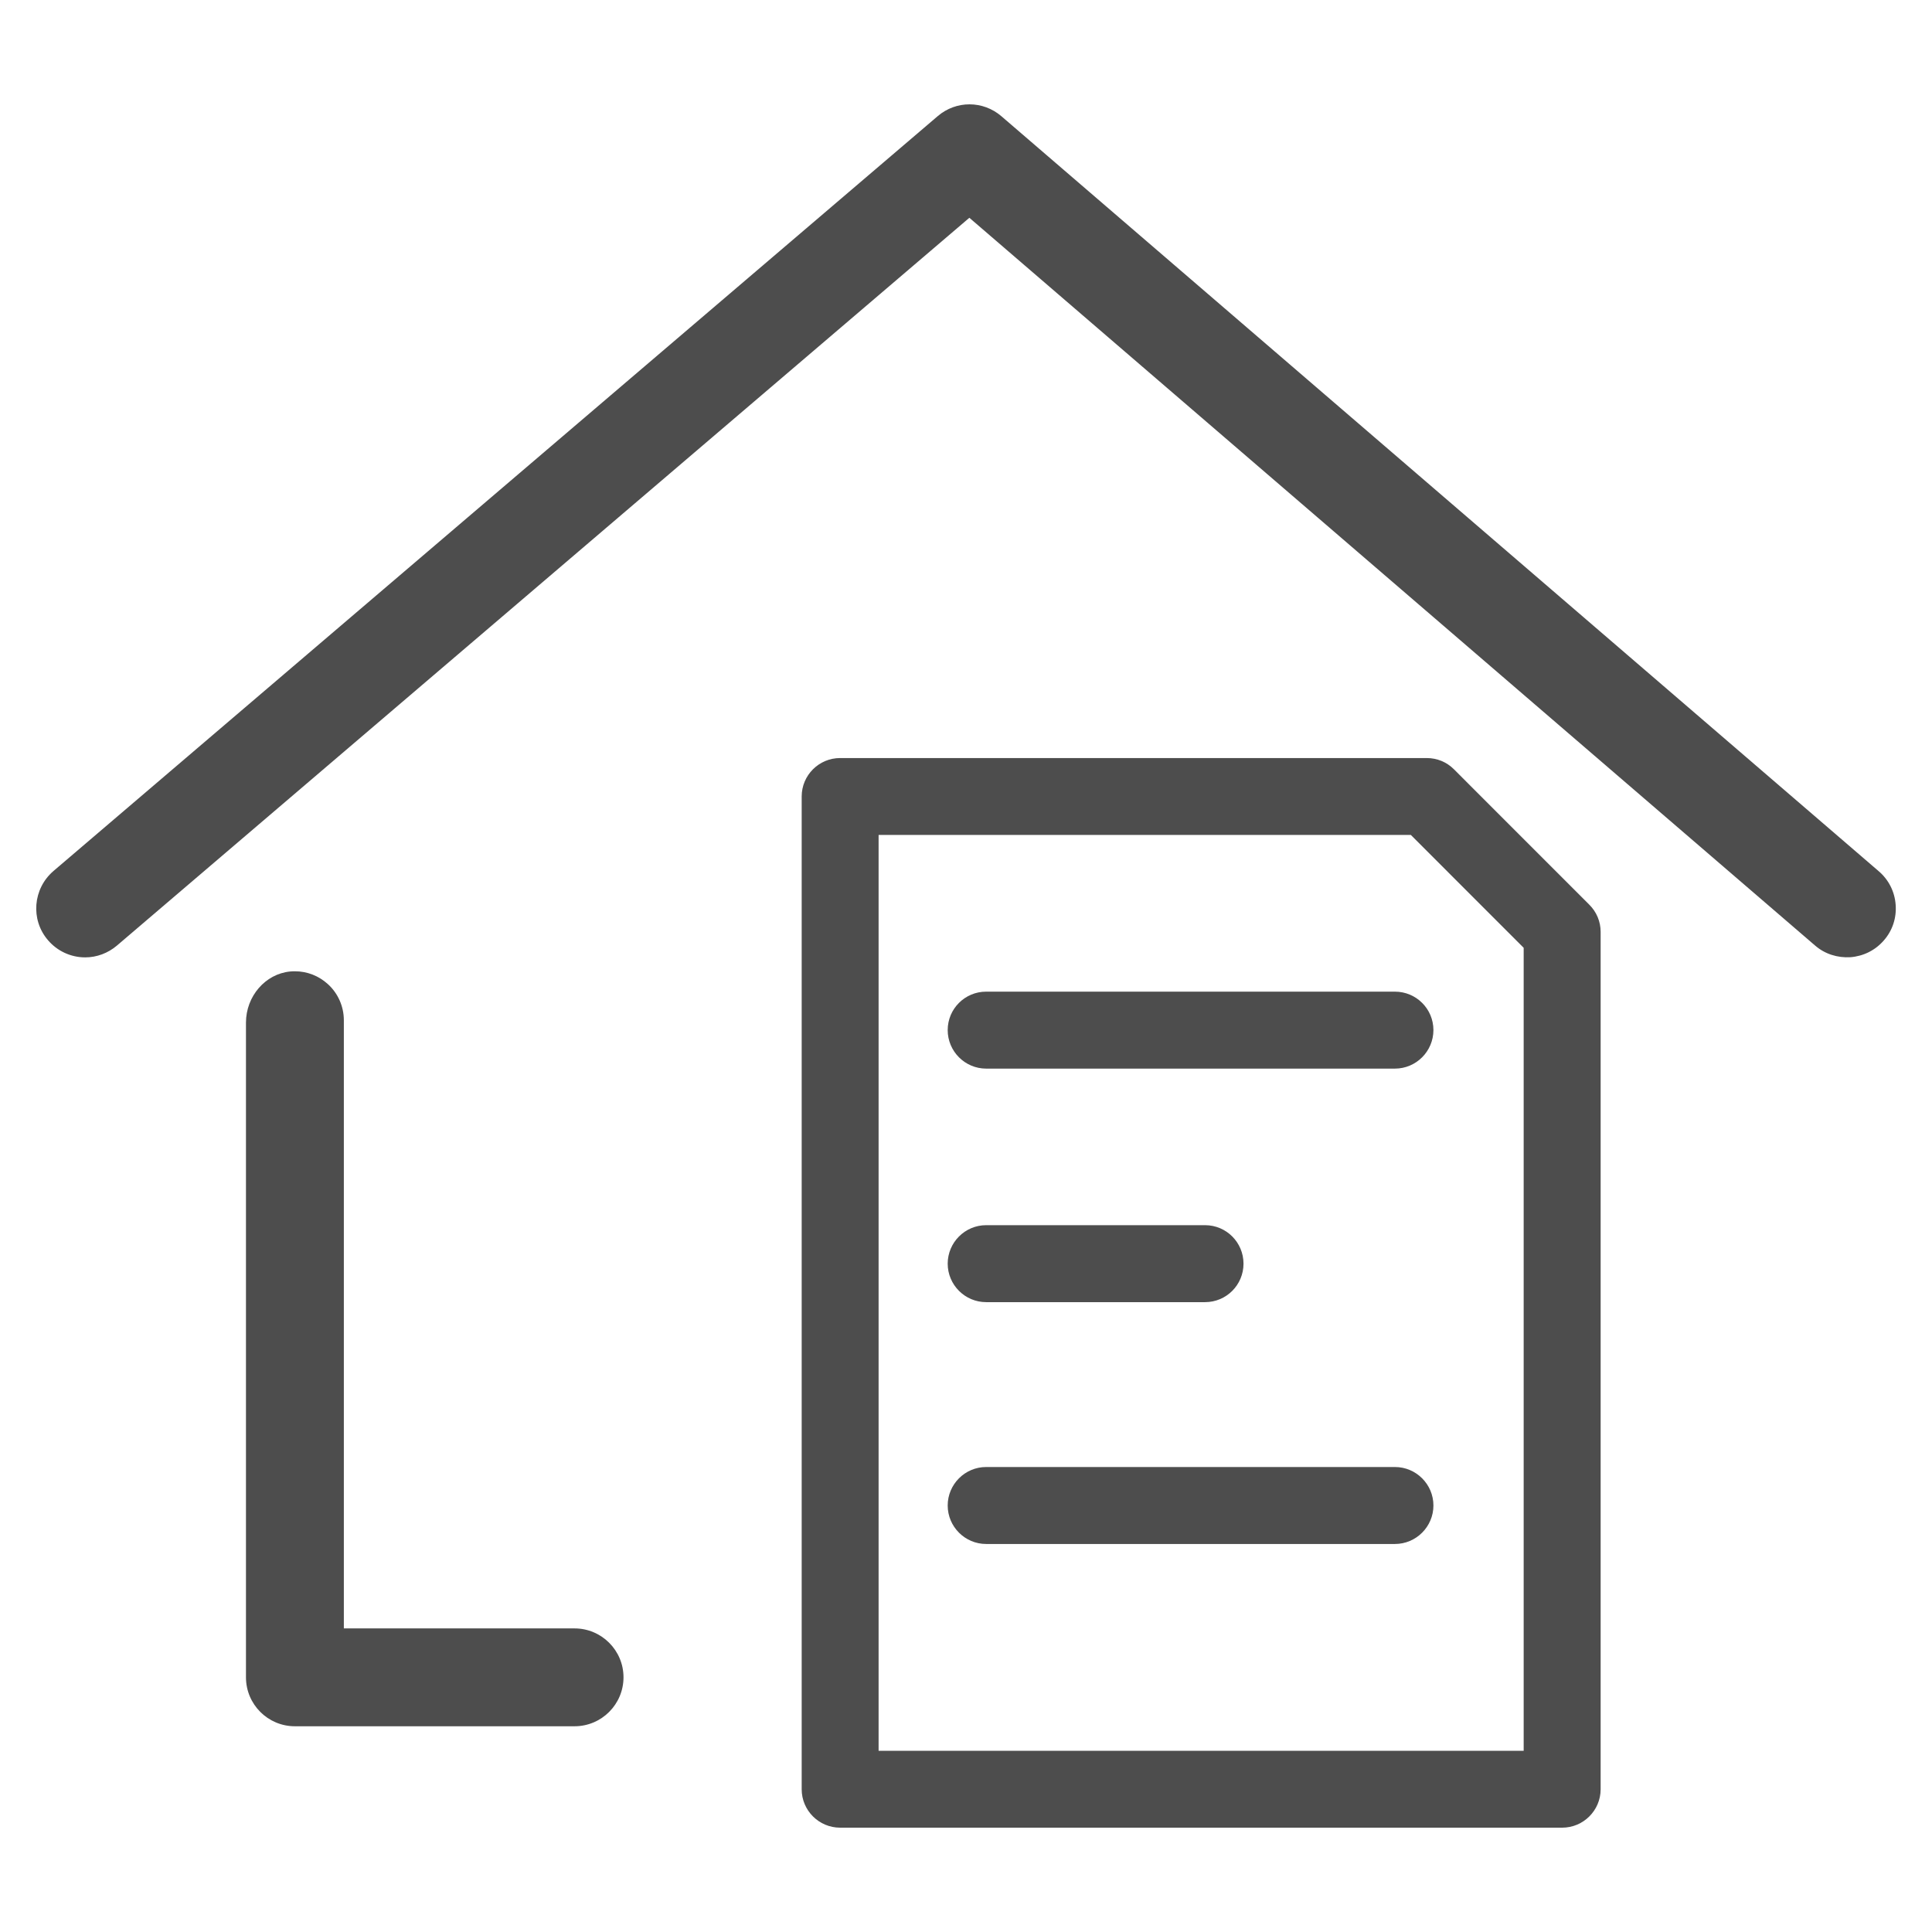 <?xml version="1.0" encoding="utf-8"?>
<!-- Generator: Adobe Illustrator 16.0.0, SVG Export Plug-In . SVG Version: 6.00 Build 0)  -->
<!DOCTYPE svg PUBLIC "-//W3C//DTD SVG 1.1//EN" "http://www.w3.org/Graphics/SVG/1.1/DTD/svg11.dtd">
<svg version="1.1" id="圖層_1" xmlns="http://www.w3.org/2000/svg" xmlns:xlink="http://www.w3.org/1999/xlink" x="0px" y="0px"
	 width="80px" height="80px" viewBox="0 0 80 80" enable-background="new 0 0 80 80" xml:space="preserve">
<g>
	<g>
		<path fill="#4D4D4D" d="M10.185,42.345v27.109c0,1.118,0.906,2.027,2.026,2.027h11.58c1.118,0,2.027-0.909,2.027-2.027
			c0-1.116-0.909-2.025-2.027-2.025h-9.553V42.245c0-0.567-0.241-1.116-0.666-1.499c-0.378-0.341-0.854-0.527-1.359-0.527
			c-0.069,0-0.137,0.002-0.203,0.009C10.987,40.328,10.185,41.253,10.185,42.345z"/>
		<path fill="#4D4D4D" d="M1.985,38.929c0.383,0.451,0.946,0.714,1.543,0.714c0.481,0,0.945-0.176,1.314-0.489L40.139,9.018
			l35.014,30.13c0.41,0.358,0.934,0.52,1.473,0.488c0.542-0.045,1.028-0.288,1.385-0.701c0.354-0.406,0.525-0.93,0.484-1.471
			c-0.039-0.541-0.288-1.035-0.699-1.387L41.467,4.814c-0.762-0.656-1.875-0.658-2.636-0.007L2.21,36.07
			C1.362,36.802,1.257,38.082,1.985,38.929z"/>
	</g>
	<path fill="#4D4D4D" d="M64.687,75.68h-29.9c-0.876,0-1.591-0.713-1.591-1.589V32.98c0-0.879,0.715-1.591,1.591-1.591h24.29
		c0.428,0,0.828,0.165,1.126,0.464l5.608,5.61c0.299,0.297,0.468,0.698,0.468,1.125v35.502C66.278,74.967,65.563,75.68,64.687,75.68
		z M36.381,72.497h26.711v-33.25l-4.673-4.675H36.381V72.497z"/>
	<path fill="#4D4D4D" d="M57.761,44.249H40.834c-0.877,0-1.592-0.717-1.592-1.595c0-0.883,0.715-1.592,1.592-1.592h16.927
		c0.878,0,1.594,0.709,1.594,1.592C59.354,43.532,58.639,44.249,57.761,44.249z"/>
	<path fill="#4D4D4D" d="M57.761,63.933H40.834c-0.877,0-1.592-0.717-1.592-1.594s0.715-1.593,1.592-1.593h16.927
		c0.878,0,1.594,0.716,1.594,1.593S58.639,63.933,57.761,63.933z"/>
	<path fill="#4D4D4D" d="M49.898,53.919h-9.064c-0.877,0-1.592-0.717-1.592-1.593c0-0.877,0.715-1.594,1.592-1.594h9.064
		c0.885,0,1.593,0.717,1.593,1.594C51.491,53.202,50.783,53.919,49.898,53.919z"/>
</g>
</svg>
